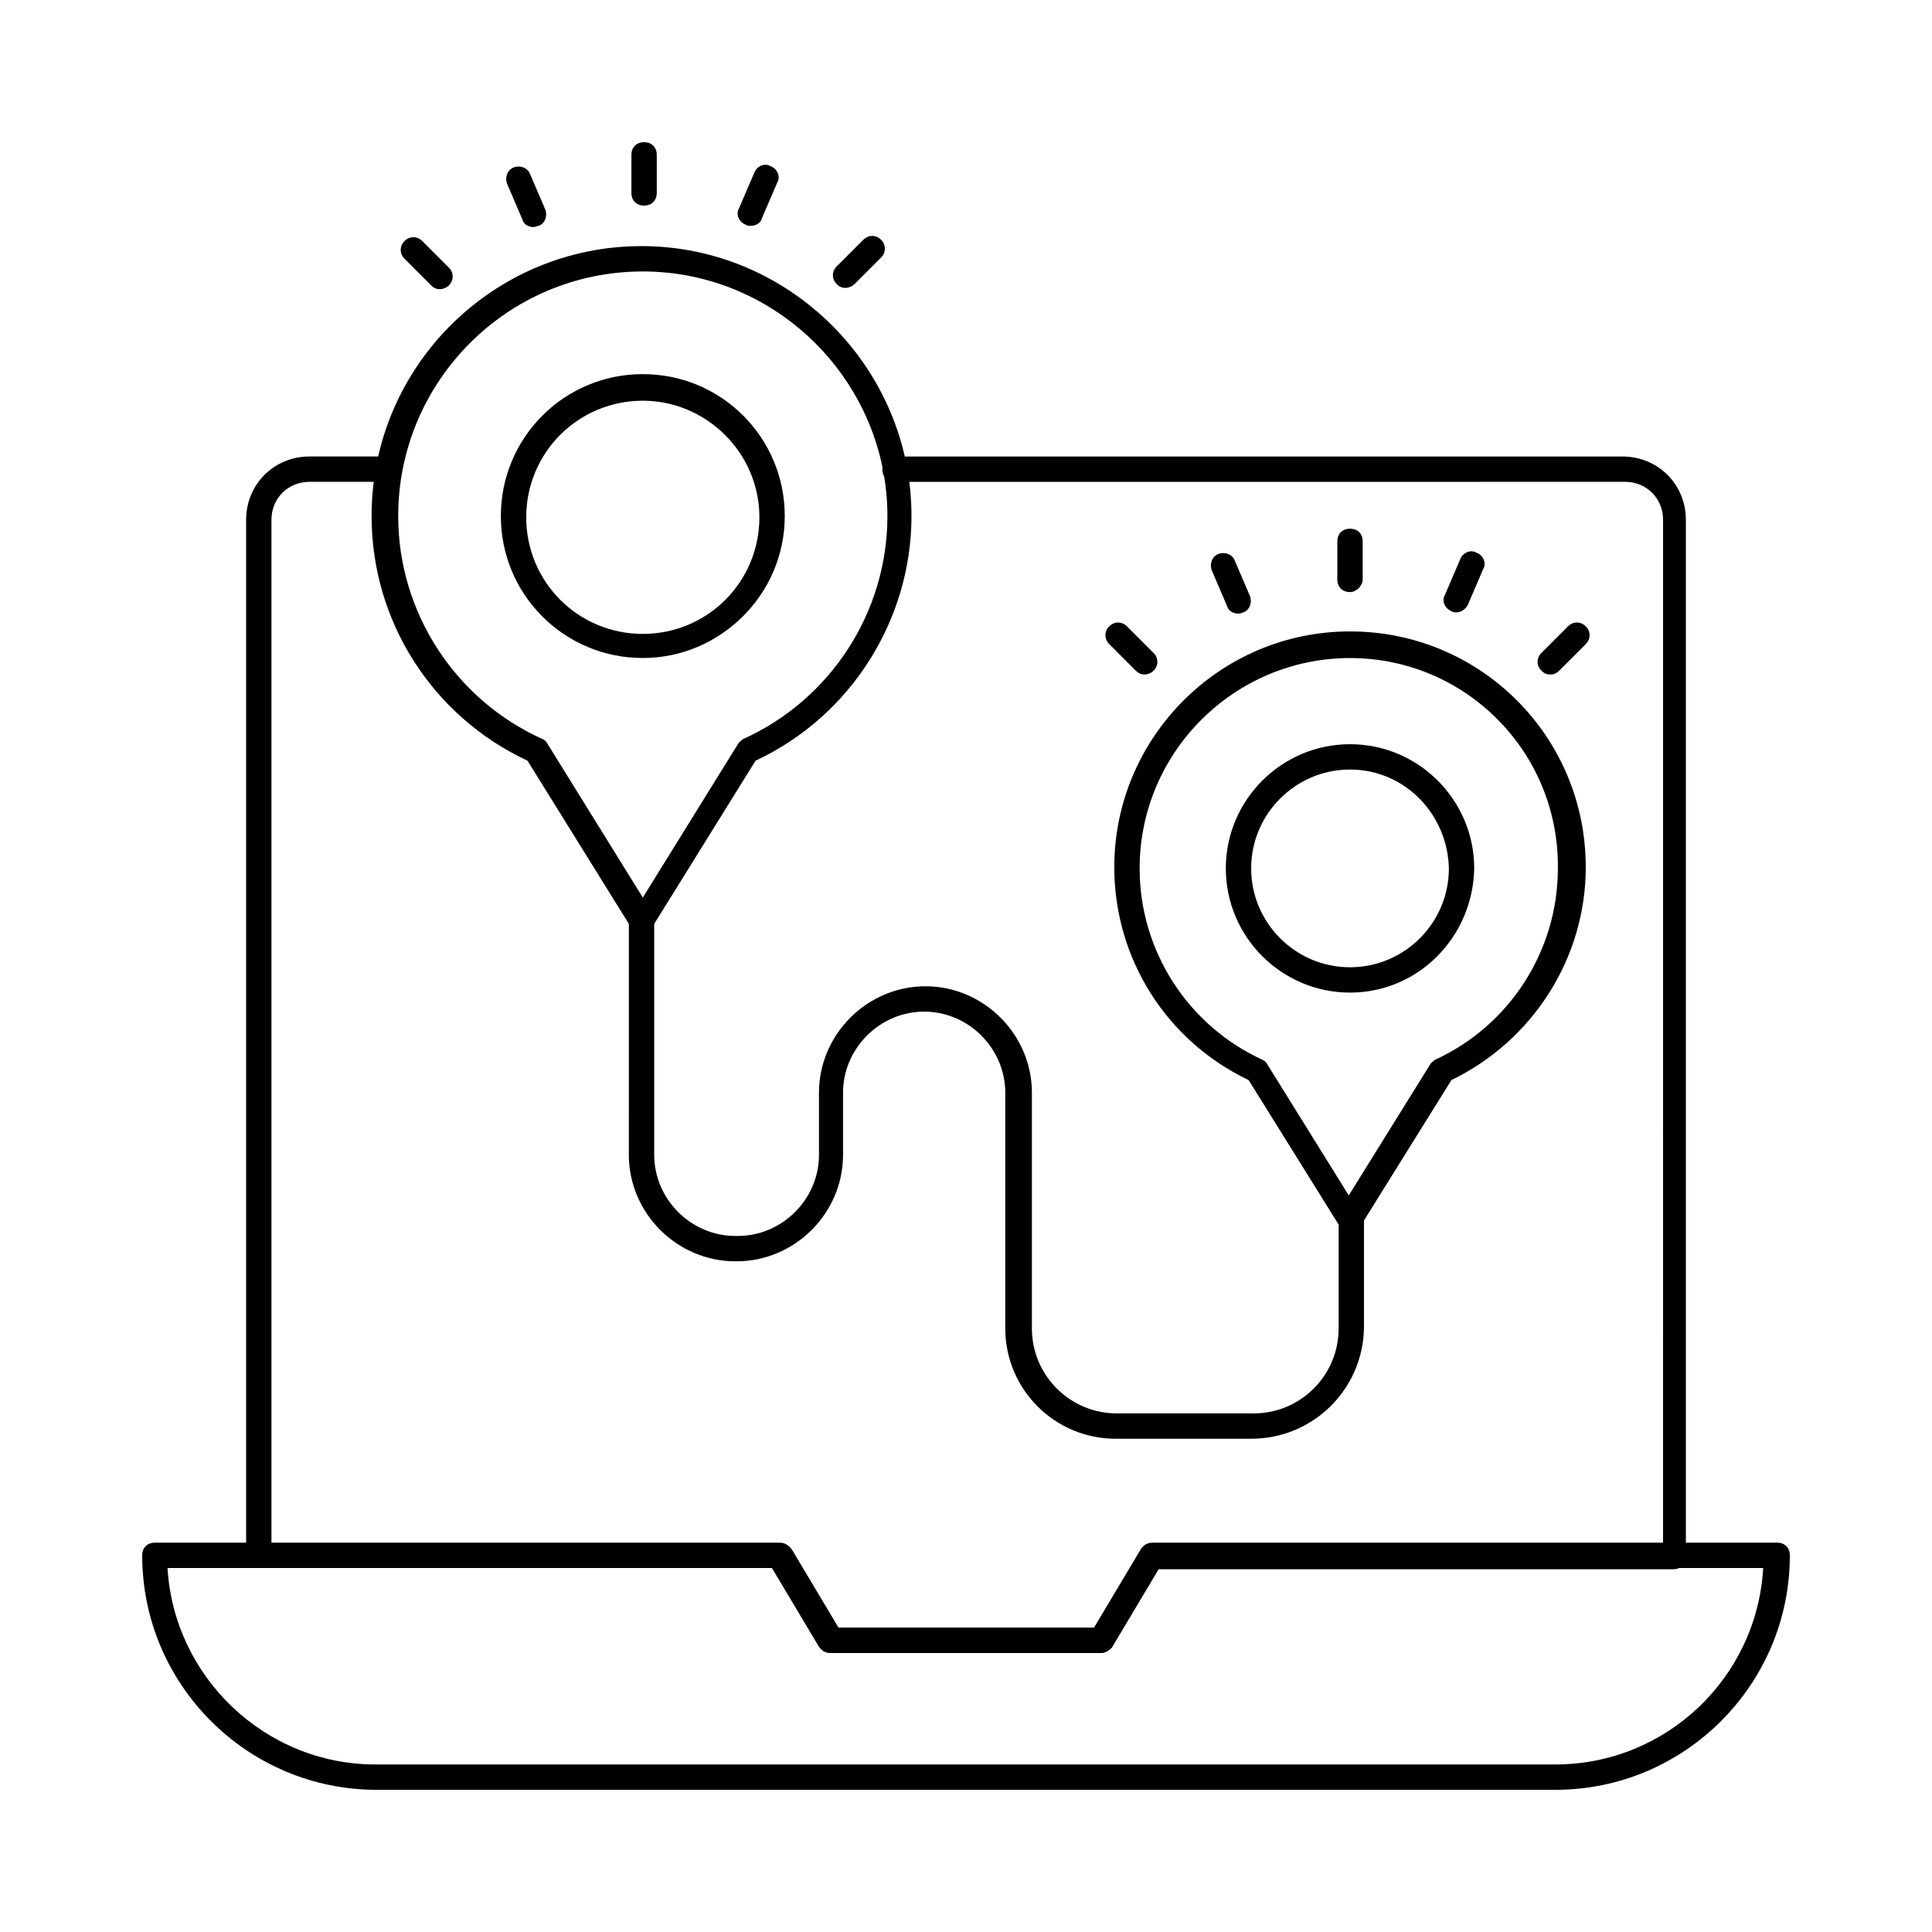 <?xml version="1.0" encoding="UTF-8"?>
<!-- Uploaded to: ICON Repo, www.svgrepo.com, Generator: ICON Repo Mixer Tools -->
<svg fill="#000000" width="800px" height="800px" version="1.1" viewBox="144 144 512 512" xmlns="http://www.w3.org/2000/svg">
 <g>
  <path d="m435.94 582.04h-71.879c-1.344 0-2.352-0.672-3.023-1.68l-12.426-20.824h-136.03c-2.016 0-3.359-1.344-3.359-3.359v-274.41c0-9.406 7.391-16.793 16.793-16.793h21.16c2.016 0 3.359 1.344 3.359 3.359 0 2.016-1.344 3.359-3.359 3.359h-21.16c-5.711 0-10.078 4.367-10.078 10.078v271.39h135.02c1.344 0 2.352 0.672 3.023 1.68l12.426 20.824h67.848l12.426-20.824c0.672-1.008 1.68-1.68 3.023-1.68h135.02l0.008-271.39c0-5.711-4.367-10.078-10.078-10.078l-193.46 0.004c-2.016 0-3.359-1.344-3.359-3.359 0-2.016 1.344-3.359 3.359-3.359h192.79c9.406 0 16.793 7.391 16.793 16.793v274.74c0 2.016-1.344 3.359-3.359 3.359l-136.37 0.004-12.426 20.824c-0.672 0.672-1.68 1.344-2.688 1.344z"/>
  <path d="m556.18 618.32h-312.36c-34.258 0-62.137-27.879-62.137-62.137 0-2.016 1.344-3.359 3.359-3.359h165.59c1.344 0 2.352 0.672 3.023 1.68l12.426 20.824h67.848l12.426-20.824c0.672-1.008 1.68-1.68 3.023-1.68h165.59c2.016 0 3.359 1.344 3.359 3.359 0 34.258-27.879 62.137-62.137 62.137zm-367.78-58.777c1.68 28.887 25.863 52.059 55.082 52.059h312.7c29.223 0 53.402-22.84 55.082-52.059h-160.21l-12.426 20.824c-0.672 1.008-1.68 1.68-3.023 1.68h-71.543c-1.344 0-2.352-0.672-3.023-1.68l-12.426-20.824z"/>
  <path d="m314.35 318.38c-20.824 0-37.617-16.793-37.617-37.617s16.793-37.617 37.617-37.617c20.824 0 37.617 16.793 37.617 37.617 0 20.82-17.129 37.617-37.617 37.617zm0-68.184c-17.129 0-30.898 13.77-30.898 30.898s13.77 30.898 30.898 30.898c17.129 0 30.898-13.77 30.898-30.898s-14.105-30.898-30.898-30.898z"/>
  <path d="m314.35 391.6c-1.008 0-2.352-0.672-3.023-1.68l-27.543-44.336c-25.191-11.754-41.312-36.945-41.312-64.824 0-39.633 32.242-71.539 71.539-71.539s71.539 32.242 71.539 71.539c0 27.543-16.121 53.066-41.312 64.824l-27.543 44.336c-0.328 1.344-1.336 1.68-2.344 1.68zm0-175.66c-35.938 0-64.824 29.223-64.824 64.824 0 25.527 15.113 48.703 38.289 59.113 0.672 0.336 1.008 0.672 1.344 1.344l25.191 40.641 25.191-40.641c0.336-0.672 1.008-1.008 1.344-1.344 23.176-10.41 38.289-33.586 38.289-59.113 0-35.605-29.223-64.824-64.824-64.824z"/>
  <path d="m501.77 407.05c-18.137 0-32.914-14.777-32.914-32.914s14.777-32.914 32.914-32.914 32.914 14.777 32.914 32.914c-0.336 18.137-14.777 32.914-32.914 32.914zm0-59.113c-14.441 0-26.199 11.754-26.199 26.199 0 14.441 11.754 26.199 26.199 26.199 14.441 0 26.199-11.754 26.199-26.199-0.34-14.441-11.758-26.199-26.199-26.199z"/>
  <path d="m501.77 470.2c-1.008 0-2.352-0.672-3.023-1.68l-23.848-38.289c-21.832-10.41-35.602-32.242-35.602-56.426 0-34.258 27.879-62.473 62.473-62.473s62.473 27.879 62.473 62.473c0 24.184-14.105 46.016-35.602 56.426l-23.848 38.289c-1.008 1.344-2.016 1.68-3.023 1.68zm0-151.81c-30.562 0-55.754 24.855-55.754 55.754 0 21.832 12.762 41.648 32.578 50.719 0.672 0.336 1.008 0.672 1.344 1.344l21.496 34.594 21.496-34.594c0.336-0.672 1.008-1.008 1.344-1.344 19.816-9.07 32.578-28.887 32.578-50.719 0.336-30.902-24.52-55.754-55.082-55.754z"/>
  <path d="m475.57 525.28h-35.938c-16.121 0-29.223-13.098-29.223-29.223v-62.469c0-11.754-9.742-21.496-21.496-21.496-11.754 0-21.496 9.742-21.496 21.496v16.457c0 15.449-12.762 28.215-28.215 28.215h-0.336c-15.449 0-28.215-12.762-28.215-28.215l0.004-61.801c0-2.016 1.344-3.359 3.359-3.359s3.359 1.344 3.359 3.359v61.801c0 11.754 9.742 21.496 21.496 21.496h0.672c11.754 0 21.496-9.742 21.496-21.496v-16.457c0-15.449 12.762-28.215 28.215-28.215 15.449 0 28.215 12.762 28.215 28.215v62.473c0 12.426 10.078 22.504 22.504 22.504h36.273c12.426 0 22.504-10.078 22.504-22.504v-29.223c0-2.016 1.344-3.359 3.359-3.359s3.359 1.344 3.359 3.359v29.223c-0.344 16.121-13.441 29.219-29.898 29.219z"/>
  <path d="m501.77 300.91c-2.016 0-3.359-1.344-3.359-3.359v-10.078c0-2.016 1.344-3.359 3.359-3.359s3.359 1.344 3.359 3.359v10.078c-0.004 1.684-1.68 3.359-3.359 3.359z"/>
  <path d="m472.21 306.62c-1.344 0-2.688-0.672-3.023-2.016l-4.031-9.406c-0.672-1.68 0-3.695 1.68-4.367 1.68-0.672 3.695 0 4.367 1.68l4.031 9.406c0.672 1.68 0 3.695-1.68 4.367-0.336 0-0.672 0.336-1.344 0.336z"/>
  <path d="m447.36 322.75c-1.008 0-1.68-0.336-2.352-1.008l-7.055-7.055c-1.344-1.344-1.344-3.359 0-4.703s3.359-1.344 4.703 0l7.055 7.055c1.344 1.344 1.344 3.359 0 4.703-0.672 0.672-1.68 1.008-2.352 1.008z"/>
  <path d="m554.84 322.75c-1.008 0-1.68-0.336-2.352-1.008-1.344-1.344-1.344-3.359 0-4.703l7.055-7.055c1.344-1.344 3.359-1.344 4.703 0s1.344 3.359 0 4.703l-7.055 7.055c-0.672 0.672-1.344 1.008-2.352 1.008z"/>
  <path d="m529.98 306.29c-0.336 0-1.008 0-1.344-0.336-1.68-0.672-2.688-2.688-1.68-4.367l4.031-9.406c0.672-1.68 2.688-2.688 4.367-1.68 1.68 0.672 2.688 2.688 1.68 4.367l-4.031 9.406c-0.672 1.344-2.016 2.016-3.023 2.016z"/>
  <path d="m314.69 198.48c-2.016 0-3.359-1.344-3.359-3.359v-10.078c0-2.016 1.344-3.359 3.359-3.359s3.359 1.344 3.359 3.359v10.078c0 2.016-1.344 3.359-3.359 3.359z"/>
  <path d="m285.46 204.18c-1.344 0-2.688-0.672-3.023-2.016l-4.031-9.406c-0.672-1.68 0-3.695 1.68-4.367 1.68-0.672 3.695 0 4.367 1.68l4.031 9.406c0.672 1.68 0 3.695-1.68 4.367-0.336 0-1.008 0.336-1.344 0.336z"/>
  <path d="m260.61 220.64c-1.008 0-1.68-0.336-2.352-1.008l-7.055-7.055c-1.344-1.344-1.344-3.359 0-4.703s3.359-1.344 4.703 0l7.055 7.055c1.344 1.344 1.344 3.359 0 4.703-0.672 0.672-1.68 1.008-2.352 1.008z"/>
  <path d="m368.09 220.3c-1.008 0-1.68-0.336-2.352-1.008-1.344-1.344-1.344-3.359 0-4.703l7.055-7.055c1.344-1.344 3.359-1.344 4.703 0s1.344 3.359 0 4.703l-7.055 7.055c-0.672 0.672-1.68 1.008-2.352 1.008z"/>
  <path d="m342.9 203.85c-0.336 0-1.008 0-1.344-0.336-1.68-0.672-2.688-2.688-1.68-4.367l4.031-9.406c0.672-1.68 2.688-2.688 4.367-1.68 1.68 0.672 2.688 2.688 1.68 4.367l-4.031 9.406c-0.336 1.344-1.68 2.016-3.023 2.016z"/>
 </g>
</svg>